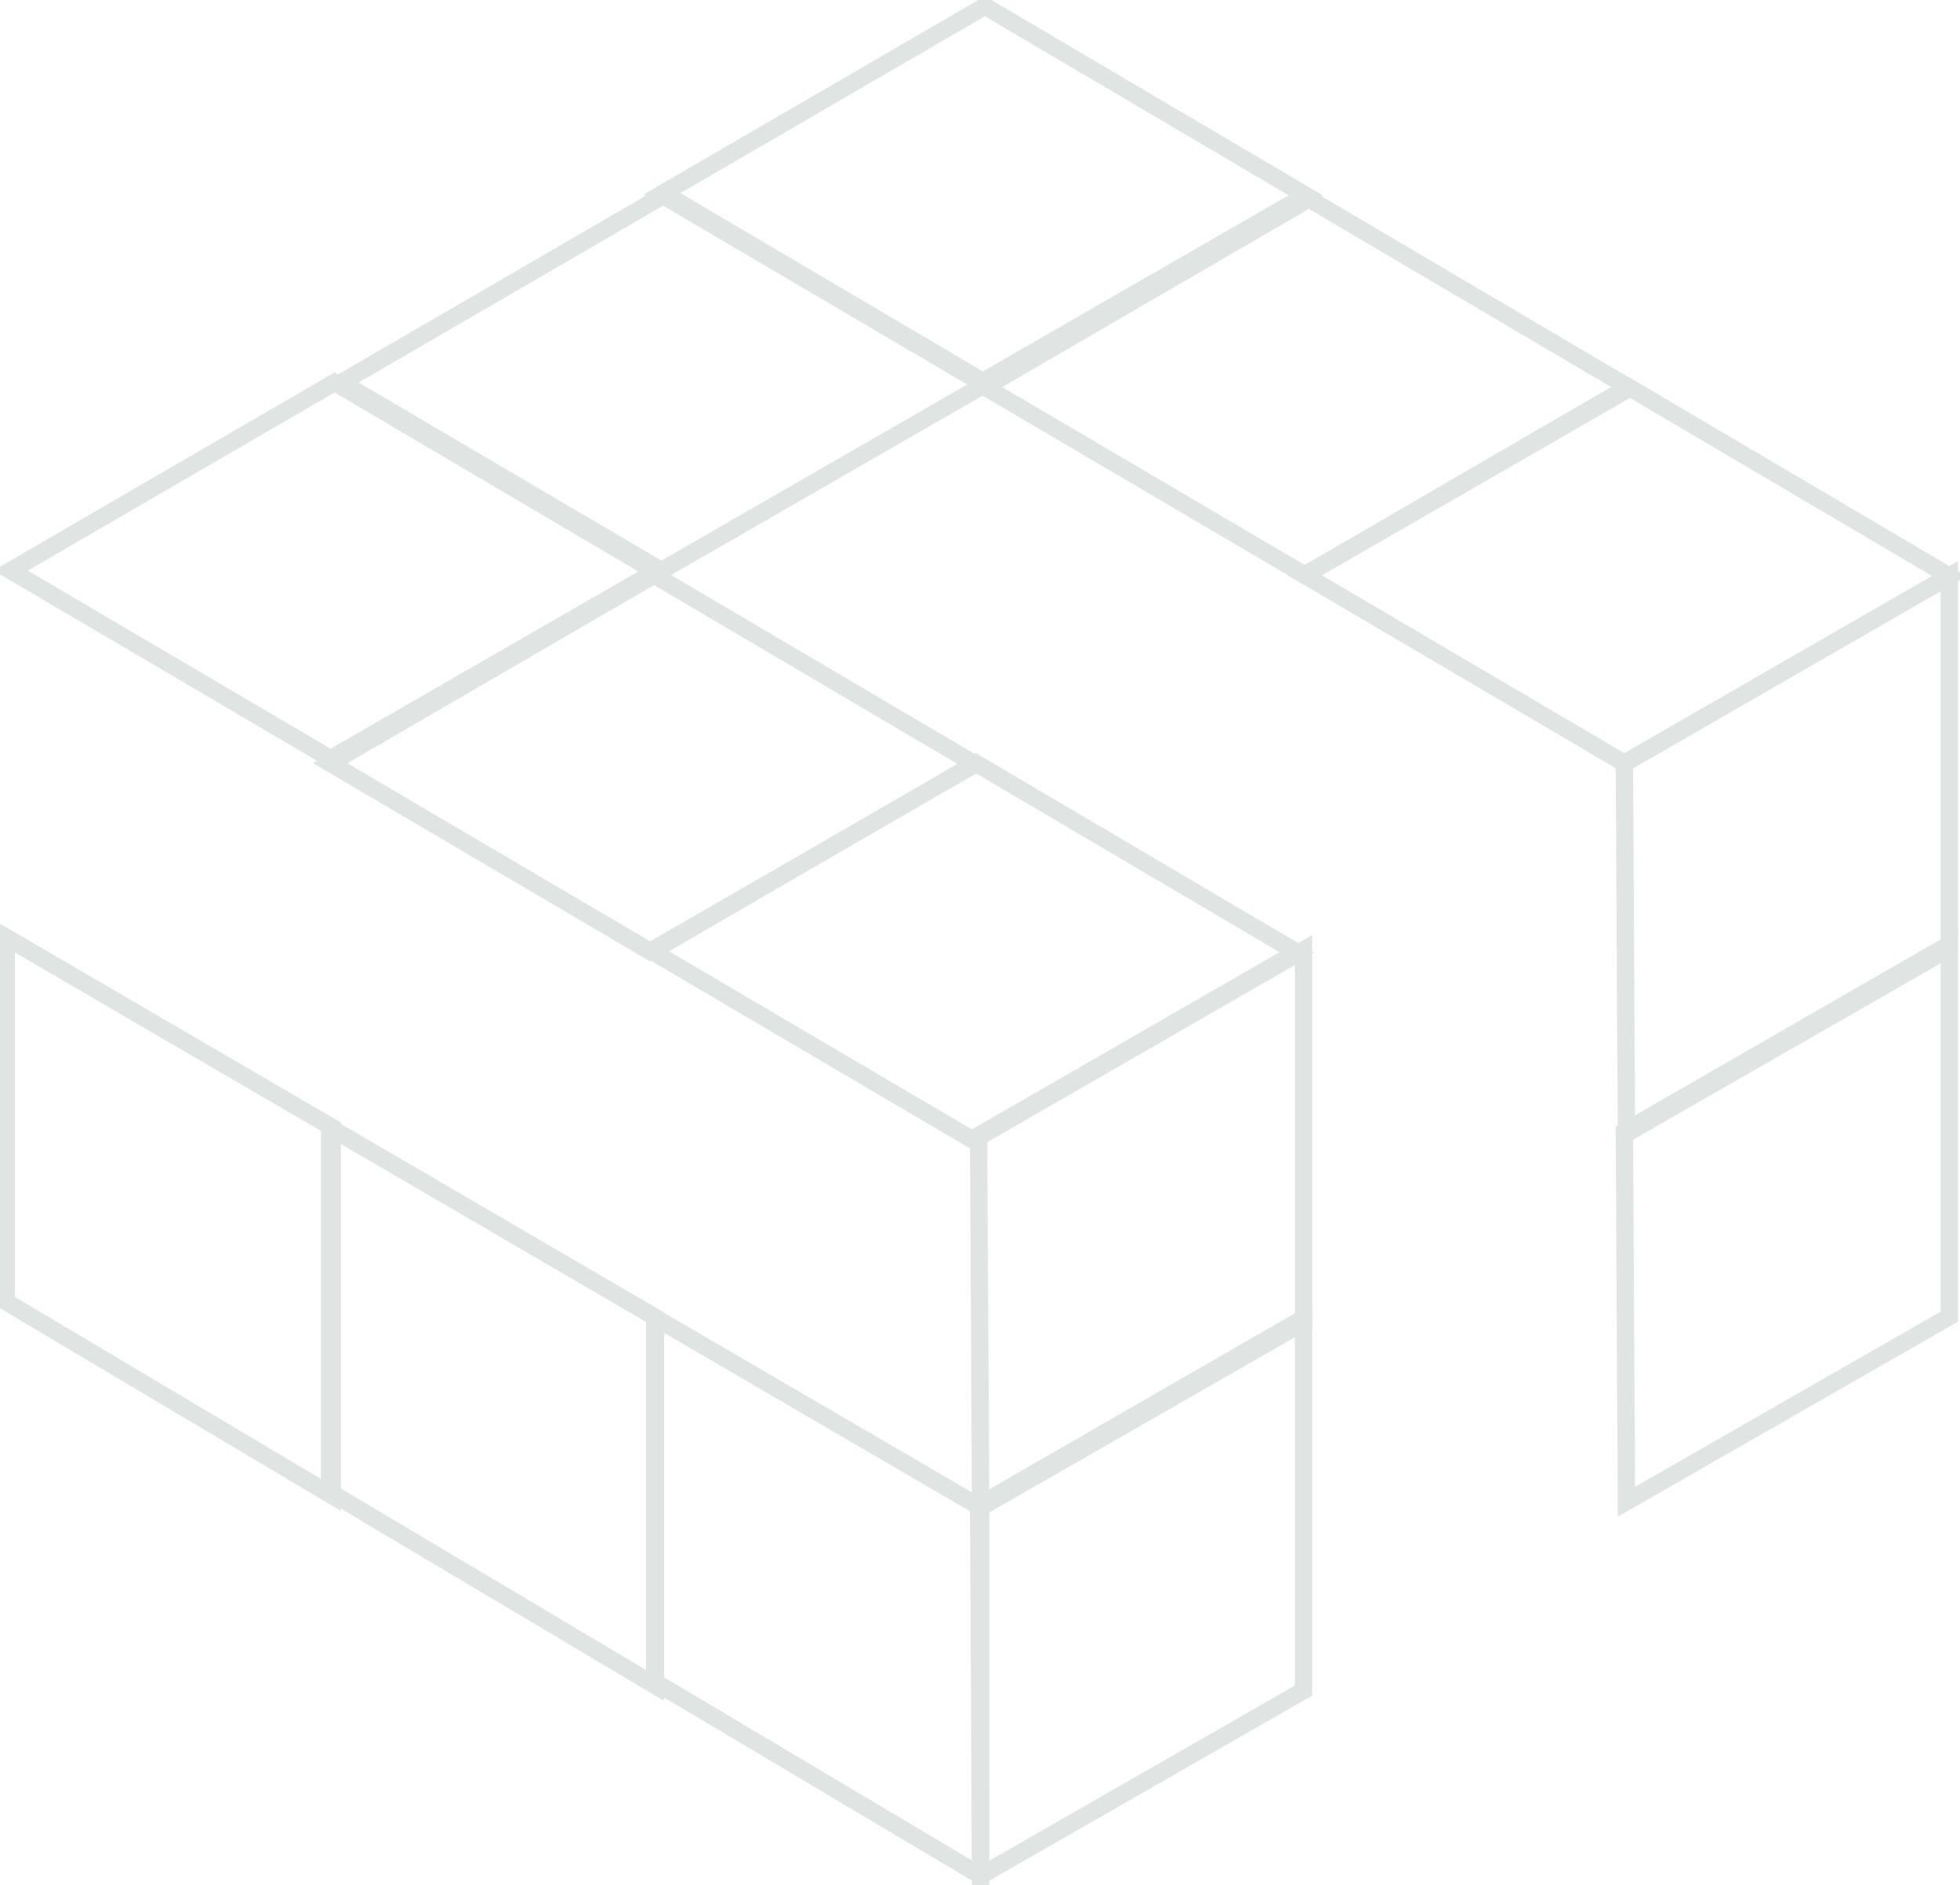 <svg xmlns="http://www.w3.org/2000/svg" xmlns:xlink="http://www.w3.org/1999/xlink" width="677.093" height="651.137" viewBox="0 0 677.093 651.137">
  <defs>
    <clipPath id="clip-path">
      <rect id="Rectángulo_2" data-name="Rectángulo 2" width="677.093" height="651.137" fill="none" stroke="#163e35" stroke-width="6"/>
    </clipPath>
  </defs>
  <g id="Grupo_5977" data-name="Grupo 5977" opacity="0.133">
    <g id="Grupo_14" data-name="Grupo 14">
      <g id="Grupo_13" data-name="Grupo 13" clip-path="url(#clip-path)">
        <path id="Trazado_15" data-name="Trazado 15" d="M151.1,152.473,263.354,87.832V216.42L151.8,280.363Z" transform="translate(410.052 238.353)" fill="none" stroke="#163e35" stroke-width="6"/>
        <path id="Trazado_16" data-name="Trazado 16" d="M151.1,118.223,263.354,53.582V182.17L151.8,246.113Z" transform="translate(410.052 145.408)" fill="none" stroke="#163e35" stroke-width="6"/>
        <path id="Trazado_17" data-name="Trazado 17" d="M91.031,187.251,203.282,122.61V251.2L91.725,315.141Z" transform="translate(247.034 332.731)" fill="none" stroke="#163e35" stroke-width="6"/>
      </g>
    </g>
    <path id="Trazado_18" data-name="Trazado 18" d="M91.031,153,203.282,88.36V216.948L91.725,280.891Z" transform="translate(247.034 239.786)" fill="none" stroke="#163e35" stroke-width="6"/>
    <g id="Grupo_16" data-name="Grupo 16">
      <g id="Grupo_15" data-name="Grupo 15" clip-path="url(#clip-path)">
        <path id="Trazado_19" data-name="Trazado 19" d="M344.109,101.325,233.246,35.989l-111.9,64.987,110.513,64.99Z" transform="translate(329.296 97.666)" fill="none" stroke="#163e35" stroke-width="6"/>
      </g>
    </g>
    <path id="Trazado_20" data-name="Trazado 20" d="M314.39,83.831,203.527,18.5,91.625,83.482l110.513,64.99Z" transform="translate(248.645 50.191)" fill="none" stroke="#163e35" stroke-width="6"/>
    <g id="Grupo_18" data-name="Grupo 18">
      <g id="Grupo_17" data-name="Grupo 17" clip-path="url(#clip-path)">
        <path id="Trazado_21" data-name="Trazado 21" d="M284.249,65.915,173.386.579,61.484,65.566,172,130.556Z" transform="translate(166.851 1.571)" fill="none" stroke="#163e35" stroke-width="6"/>
      </g>
    </g>
    <path id="Trazado_22" data-name="Trazado 22" d="M254.529,83.409,143.667,18.073,31.764,83.06l110.513,64.99Z" transform="translate(86.2 49.047)" fill="none" stroke="#163e35" stroke-width="6"/>
    <g id="Grupo_20" data-name="Grupo 20">
      <g id="Grupo_19" data-name="Grupo 19" clip-path="url(#clip-path)">
        <path id="Trazado_23" data-name="Trazado 23" d="M223.756,100.9,112.893,35.568.991,100.555,111.5,165.545Z" transform="translate(2.689 96.522)" fill="none" stroke="#163e35" stroke-width="6"/>
      </g>
    </g>
    <path id="Trazado_24" data-name="Trazado 24" d="M253.475,118.82,142.613,53.484,30.71,118.471l110.513,64.99Z" transform="translate(83.34 145.141)" fill="none" stroke="#163e35" stroke-width="6"/>
    <path id="Trazado_25" data-name="Trazado 25" d="M283.406,136.314,172.543,70.978l-111.9,64.987,110.513,64.99Z" transform="translate(164.563 192.616)" fill="none" stroke="#163e35" stroke-width="6"/>
    <g id="Grupo_22" data-name="Grupo 22">
      <g id="Grupo_21" data-name="Grupo 21" clip-path="url(#clip-path)">
        <path id="Trazado_26" data-name="Trazado 26" d="M173.482,188.171,60.9,122.527V248.415l112.578,66.951Z" transform="translate(165.278 332.506)" fill="none" stroke="#163e35" stroke-width="6"/>
      </g>
    </g>
    <path id="Trazado_27" data-name="Trazado 27" d="M143.238,170.5,30.66,104.856V230.745L143.238,297.7Z" transform="translate(83.202 284.552)" fill="none" stroke="#163e35" stroke-width="6"/>
    <g id="Grupo_24" data-name="Grupo 24">
      <g id="Grupo_23" data-name="Grupo 23" clip-path="url(#clip-path)">
        <path id="Trazado_28" data-name="Trazado 28" d="M113.164,152.829.585,87.185V213.074l112.578,66.951Z" transform="translate(1.588 236.598)" fill="none" stroke="#163e35" stroke-width="6"/>
      </g>
    </g>
  </g>
</svg>
